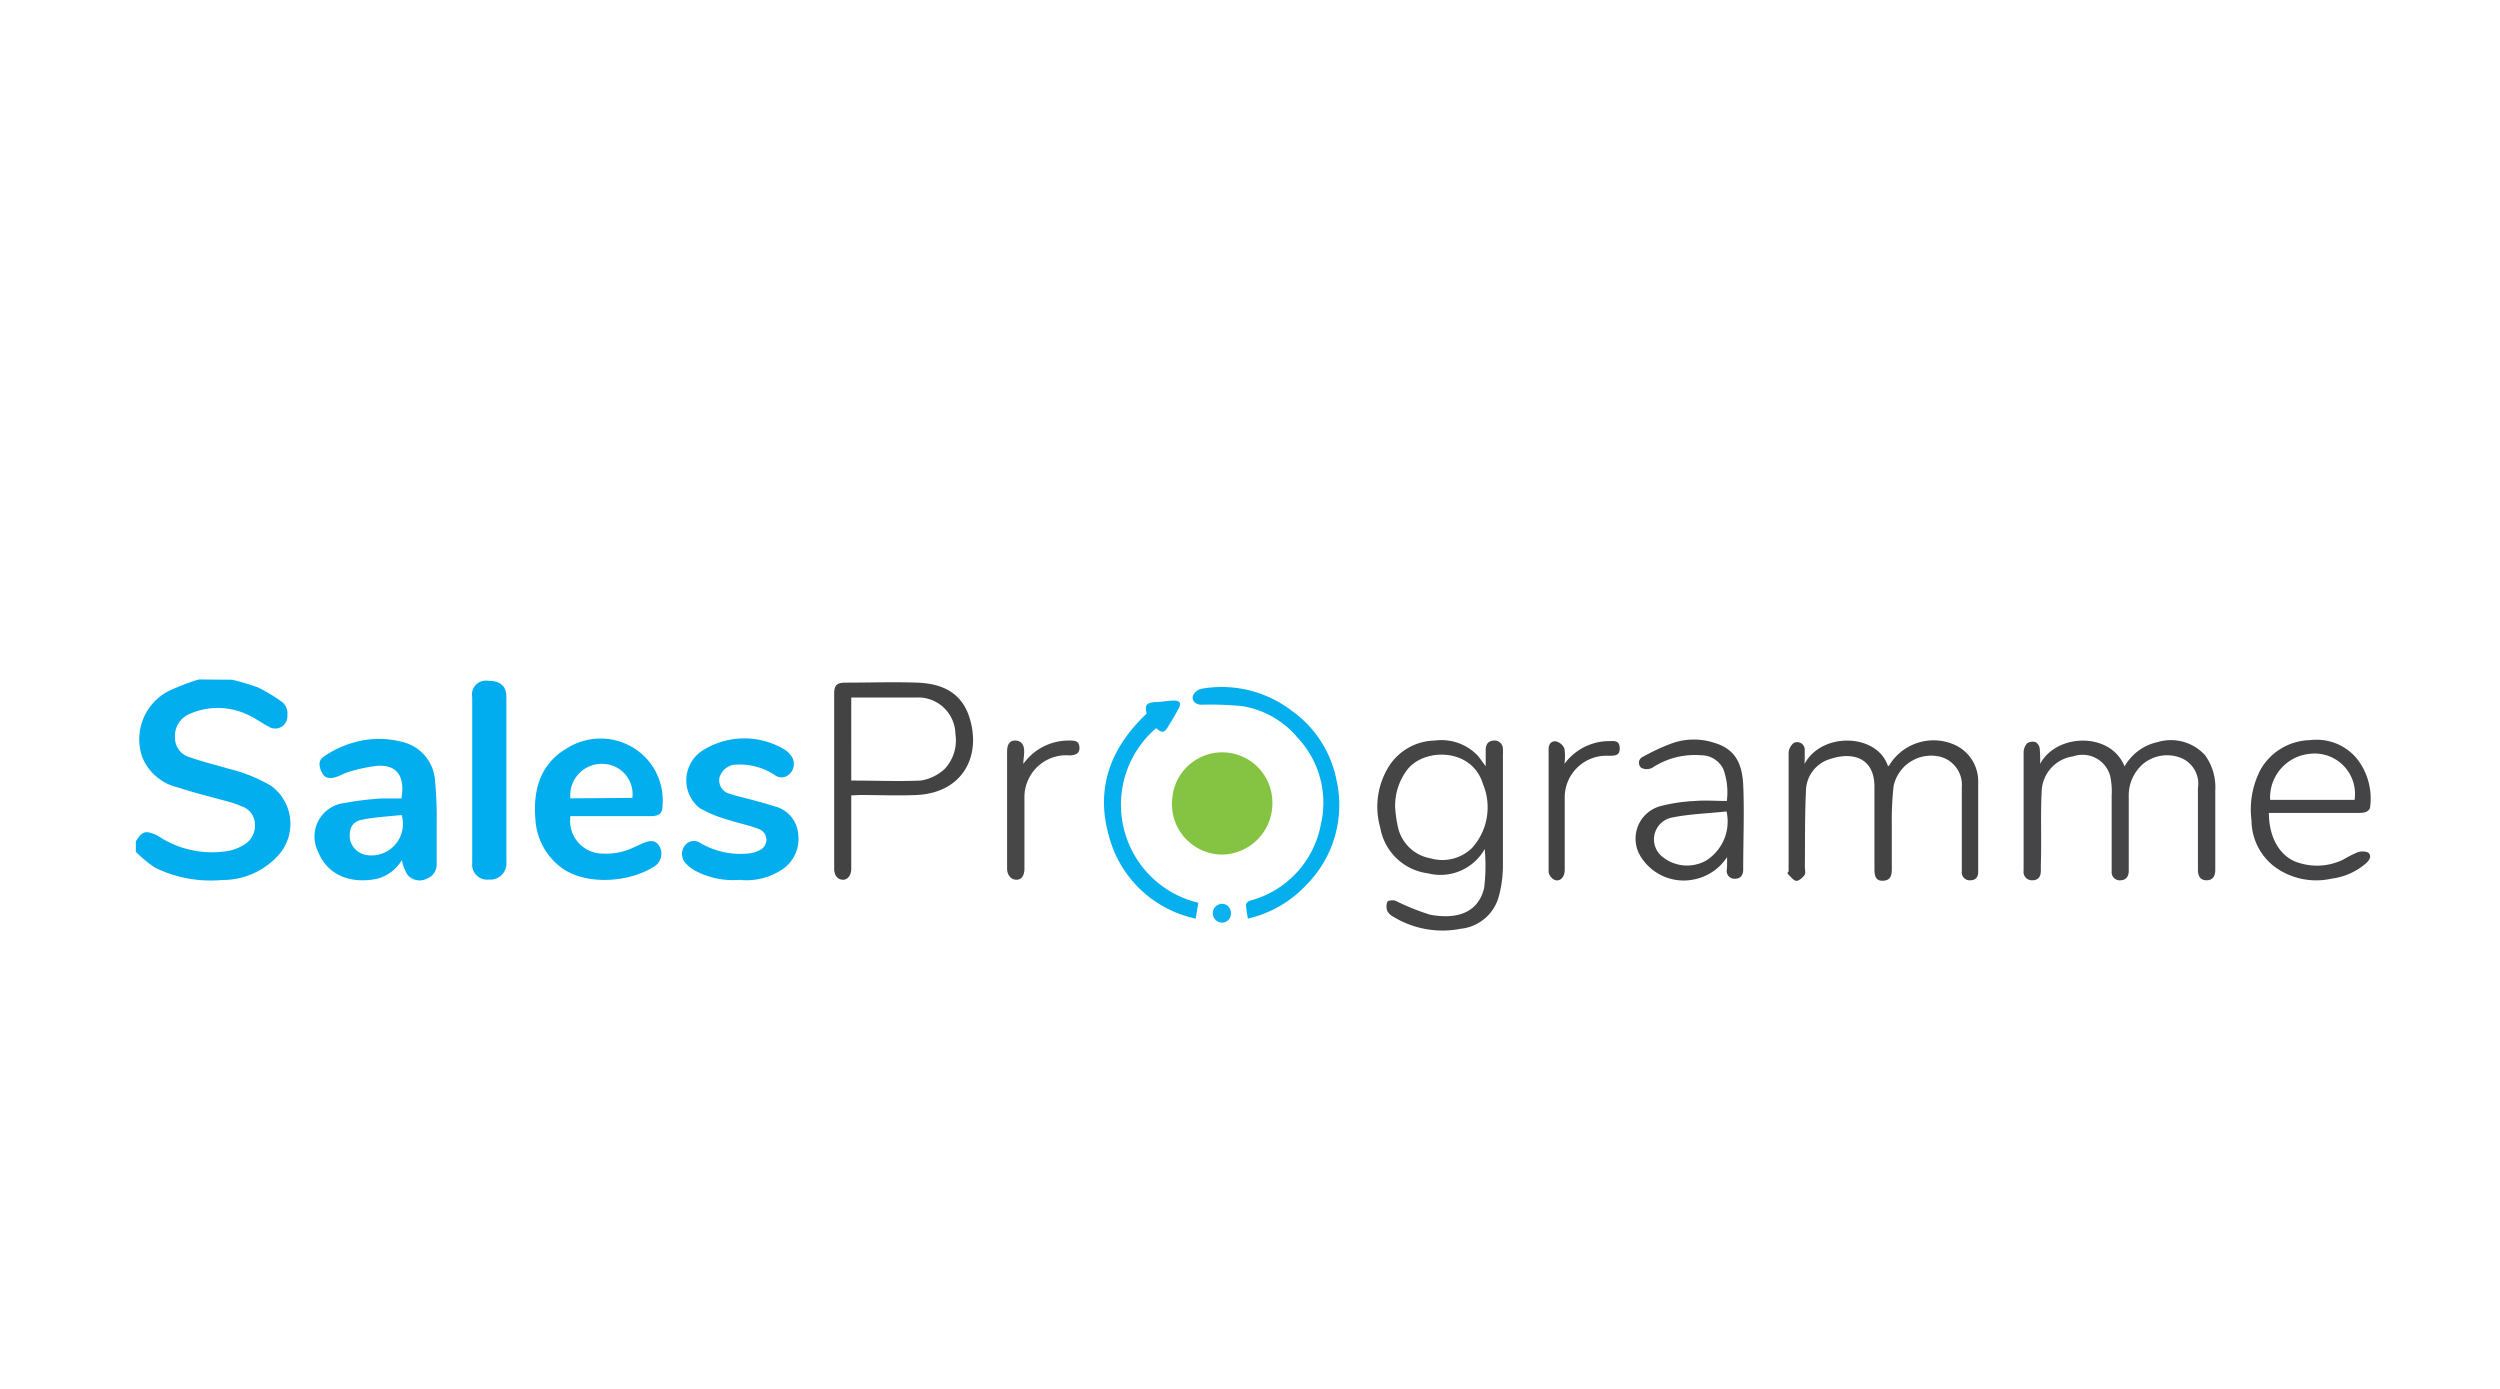 <svg xmlns="http://www.w3.org/2000/svg" viewBox="0 0 180 100"><defs><style>.cls-1{fill:#03aeee;}.cls-2{fill:#454546;}.cls-3{fill:#454547;}.cls-4{fill:#434344;}.cls-5{fill:#85c442;}.cls-6{fill:#01adee;}.cls-7{fill:#444446;}.cls-8{fill:#05afee;}.cls-9{fill:#06afee;}.cls-10{fill:#474748;}.cls-11{fill:#424243;}.cls-12{fill:#0cb1ef;}</style></defs><g id="Layer_2" data-name="Layer 2"><path class="cls-1" d="M16.71,48.94a16.43,16.43,0,0,1,1.85.55,12,12,0,0,1,1.68,1,1.05,1.05,0,0,1,.45,1,.88.88,0,0,1-1.36.82c-.52-.27-1-.64-1.52-.86a5,5,0,0,0-4.13-.06,1.72,1.72,0,0,0-1.08,1.73,1.45,1.45,0,0,0,1.09,1.41c.9.32,1.82.54,2.74.81a11.23,11.23,0,0,1,3.12,1.26,3.39,3.39,0,0,1,.58,4.88A5.4,5.4,0,0,1,16,63.36a9.12,9.12,0,0,1-4.86-.9,9.06,9.06,0,0,1-1.36-1.13v-.75c.24-.38.48-.78,1-.63a2.49,2.49,0,0,1,.76.34,7,7,0,0,0,4.74,1,3.18,3.18,0,0,0,1.19-.41,1.61,1.61,0,0,0,.88-1.63,1.38,1.38,0,0,0-1-1.21,5.74,5.74,0,0,0-.69-.26c-1.29-.36-2.6-.67-3.87-1.09a3.64,3.64,0,0,1-2.54-2.16,3.91,3.91,0,0,1,2-4.83,18.19,18.19,0,0,1,2.06-.78Z"/><path class="cls-1" d="M28.93,61.93a2.9,2.9,0,0,1-1.82,1.35c-1.81.36-3.51-.22-4.2-1.94a2.43,2.43,0,0,1,1.87-3.52,22,22,0,0,1,2.69-.33c.48,0,1,0,1.43,0,.29-1.61-.34-2.49-1.83-2.34a11.08,11.08,0,0,0-1.8.38c-.35.09-.69.27-1,.39s-.8.21-1.05-.22-.34-.93.07-1.21a7.17,7.17,0,0,1,1.92-.95,6.58,6.58,0,0,1,3.68-.14,3.07,3.07,0,0,1,2.43,2.77,28.26,28.26,0,0,1,.12,3.19c0,.94,0,1.89,0,2.83a1.09,1.09,0,0,1-.72,1.08A1.14,1.14,0,0,1,29.35,63,3.29,3.29,0,0,1,28.93,61.93Zm0-3.25c-1,.11-1.9.15-2.82.33-.66.12-1,.53-.92,1.37a1.45,1.45,0,0,0,1.12,1.17A2.27,2.27,0,0,0,28.92,58.68Z"/><path class="cls-1" d="M41.07,58.76a2.36,2.36,0,0,0,2.37,2.7A4.54,4.54,0,0,0,45.65,61l.49-.22c.71-.34,1.08-.29,1.35.17a1.09,1.09,0,0,1-.44,1.47c-1.82,1.14-4.95,1.35-6.7,0A4.68,4.68,0,0,1,38.55,59c-.18-2.1.33-4,2.28-5.13a4.53,4.53,0,0,1,4.82,0A4.43,4.43,0,0,1,47.7,58c0,.58-.24.76-.85.76-1.74,0-3.47,0-5.21,0Zm4.46-1.31A2.18,2.18,0,0,0,43.42,55a2.26,2.26,0,0,0-2.35,2.48Z"/><path class="cls-1" d="M53.24,63.35a5.77,5.77,0,0,1-3.19-.66,2.62,2.62,0,0,1-.67-.52,1,1,0,0,1-.08-1.28.82.82,0,0,1,1.15-.18,5.67,5.67,0,0,0,3.53.73,2.12,2.12,0,0,0,.7-.22.82.82,0,0,0,0-1.51c-.66-.28-1.39-.4-2.07-.63a9.38,9.38,0,0,1-2.24-.9A2.56,2.56,0,0,1,50.64,54a5.62,5.62,0,0,1,5.9,0,1.7,1.7,0,0,1,.39.37,1,1,0,0,1,0,1.27.82.82,0,0,1-1.14.17,4.56,4.56,0,0,0-3-.74A1.3,1.3,0,0,0,51.8,56a1,1,0,0,0,.77,1.16c.56.19,1.15.31,1.73.47s1,.27,1.48.43a2.23,2.23,0,0,1,1.69,2,2.63,2.63,0,0,1-1.18,2.56A4.63,4.63,0,0,1,53.24,63.35Z"/><path class="cls-2" d="M106.9,61.13a3.66,3.66,0,0,1-4.09,1.75,4,4,0,0,1-3.43-3.28,5.48,5.48,0,0,1,.5-4.22,4,4,0,0,1,3.42-2.06,3.61,3.61,0,0,1,3.1,1.09c.18.21.33.45.57.76V54c0-.39.18-.67.59-.68a.6.6,0,0,1,.65.62,2.41,2.41,0,0,1,0,.38c0,2.68,0,5.37,0,8.06a8.56,8.56,0,0,1-.29,2.14,3.17,3.17,0,0,1-2.74,2.35,6.8,6.8,0,0,1-4.87-.87,1,1,0,0,1-.42-.4.91.91,0,0,1,0-.67c.07-.11.42-.14.6-.07a16.16,16.16,0,0,0,2.49,1c1.71.32,3.43,0,3.88-1.94A13.33,13.33,0,0,0,106.9,61.13Zm-6.45-3a9.39,9.39,0,0,0,.2,1.41A2.92,2.92,0,0,0,103,61.8a3.06,3.06,0,0,0,3-.76,4.37,4.37,0,0,0,.77-4.6c-.8-2.61-4.19-2.58-5.41-1.07A4.3,4.3,0,0,0,100.45,58.14Z"/><path class="cls-3" d="M146.89,55c1.16-2.19,5.06-2.34,6.08.18a3.61,3.61,0,0,1,2.38-1.75,3.32,3.32,0,0,1,3.41.94,3.93,3.93,0,0,1,.74,2.55c0,1.9,0,3.81,0,5.71,0,.43-.16.75-.63.75s-.62-.33-.62-.77c0-2,0-3.91,0-5.87a2,2,0,0,0-1.13-2.13,2.7,2.7,0,0,0-2.85.42,3,3,0,0,0-1,2.34c0,1.77,0,3.55,0,5.33,0,.4-.19.67-.59.68a.58.58,0,0,1-.64-.63c0-.16,0-.32,0-.48,0-1.67,0-3.34,0-5a5.27,5.27,0,0,0-.09-1.32,2.06,2.06,0,0,0-2.69-1.49A2.63,2.63,0,0,0,147,57c-.09,1.74,0,3.49-.06,5.23,0,.16,0,.32,0,.48,0,.42-.21.69-.65.67a.6.6,0,0,1-.59-.69c0-.51,0-1,0-1.55,0-2.31,0-4.62,0-6.93a1,1,0,0,1,.26-.7.73.73,0,0,1,.62-.07.65.65,0,0,1,.28.45A10.28,10.28,0,0,1,146.89,55Z"/><path class="cls-4" d="M129.93,55c1.24-2.32,5.22-2.2,6,.15,0,0,.09,0,.11-.07a3.73,3.73,0,0,1,4.56-1.51,2.88,2.88,0,0,1,1.83,2.78c0,2.14,0,4.27,0,6.41,0,.41-.19.61-.55.62a.57.57,0,0,1-.63-.64c0-.68,0-1.35,0-2,0-1.35,0-2.7,0-4.05a2.1,2.1,0,0,0-1.43-2.17,2.76,2.76,0,0,0-3.48,2.08,22,22,0,0,0-.13,2.81c0,1,0,2.1,0,3.15,0,.44-.07.81-.59.85s-.66-.26-.66-.83c0-2,0-3.95,0-5.93,0-2.14-1.63-2.53-3.19-2a2.42,2.42,0,0,0-1.74,2.3c-.09,1.81-.06,3.62-.08,5.44,0,.19.06.44,0,.57s-.38.45-.59.46-.4-.27-.58-.44,0-.17,0-.26c0-2.85,0-5.69,0-8.54a1,1,0,0,1,.36-.68.54.54,0,0,1,.8.46c0,.2,0,.39,0,.59Z"/><path class="cls-5" d="M91.61,57.93A3.68,3.68,0,0,1,88,61.53a3.63,3.63,0,0,1-3.6-4,3.61,3.61,0,0,1,7.21.35Z"/><path class="cls-4" d="M61.29,57.27v.63c0,1.54,0,3.09,0,4.64,0,.5-.28.84-.65.8s-.58-.35-.58-.79c0-4.19,0-8.39,0-12.59,0-.63.19-.81.83-.81,1.71,0,3.43-.06,5.14,0s3.1.65,3.71,2.33c1,2.85-.36,5.6-3.74,5.76-1.37.06-2.75,0-4.13,0Zm0-1.07c1.71,0,3.37.07,5,0A3.28,3.28,0,0,0,68,55.38a3,3,0,0,0,.79-2.53A2.68,2.68,0,0,0,66,50.22c-1.38,0-2.75,0-4.13,0l-.58,0Z"/><path class="cls-6" d="M34,56.2c0-2,0-4,0-6a1,1,0,0,1,1.16-1.18c.87,0,1.3.37,1.3,1.18q0,5.94,0,11.89a1.16,1.16,0,0,1-1.28,1.24A1.08,1.08,0,0,1,34,62.12C34,60.15,34,58.17,34,56.2Z"/><path class="cls-7" d="M163.36,58.54c0,1.82.85,3.25,2.25,3.61a4.27,4.27,0,0,0,3.1-.26,9.11,9.11,0,0,1,1-.51,1.07,1.07,0,0,1,.79,0c.3.24.1.55-.14.77a4.65,4.65,0,0,1-2.47,1.11,5.06,5.06,0,0,1-4-.77,4.2,4.2,0,0,1-1.78-3.41,6.2,6.2,0,0,1,.64-3.65,4.2,4.2,0,0,1,3.57-2.14,3.77,3.77,0,0,1,3.34,1.29,4.61,4.61,0,0,1,1,3.42c0,.44-.4.53-.79.53h-6.54Zm6.17-.95a2.91,2.91,0,0,0-3.27-3.31,3.16,3.16,0,0,0-2.81,3.31Z"/><path class="cls-4" d="M124.35,61.71a3.71,3.71,0,0,1-2.33,1.6,3.64,3.64,0,0,1-3.84-1.56A2.43,2.43,0,0,1,119.72,58a12,12,0,0,1,2.32-.33c.75-.06,1.5,0,2.29,0a4.8,4.8,0,0,0-.25-2.29,1.76,1.76,0,0,0-1.59-1,5.58,5.58,0,0,0-3.53.9.85.85,0,0,1-.79,0,.47.47,0,0,1,.14-.8,14.23,14.23,0,0,1,2.18-1,4.73,4.73,0,0,1,2.93,0c1.35.4,2,1.28,2.09,3,.09,2,0,4.08,0,6.13,0,.41-.2.66-.59.66a.56.56,0,0,1-.59-.66C124.36,62.34,124.35,62,124.35,61.71Zm0-3.29c-1.36.15-2.69.18-4,.45a1.6,1.6,0,0,0-.68,2.8,2.81,2.81,0,0,0,3.17.29A3.32,3.32,0,0,0,124.31,58.42Z"/><path class="cls-8" d="M89.85,66.14a7.69,7.69,0,0,1-.14-1c0-.1.16-.25.28-.29a7,7,0,0,0,5.11-5.49,6.82,6.82,0,0,0-1.67-6.24,6.55,6.55,0,0,0-4-2.28,23.68,23.68,0,0,0-2.92-.1c-.49,0-.78-.37-.57-.75a.87.87,0,0,1,.58-.4A8.28,8.28,0,0,1,93,51.17a8,8,0,0,1,3.23,5,8.16,8.16,0,0,1-2.13,7.5A8.29,8.29,0,0,1,89.85,66.14Z"/><path class="cls-9" d="M86.28,65l-.19,1.14a8.21,8.21,0,0,1-6.24-5.92c-1-3.47.12-6.4,2.71-8.84-.15-.64,0-.78.6-.83.45,0,.89-.1,1.33-.11s.59.17.37.58-.54.95-.83,1.41-.53.19-.79,0A7.26,7.26,0,0,0,86.28,65Z"/><path class="cls-10" d="M73.68,55A4,4,0,0,1,77,53.32c.35,0,.69,0,.72.48s-.32.57-.69.59a3,3,0,0,0-3.06,1.9,2.94,2.94,0,0,0-.21,1c0,1.75,0,3.49,0,5.23,0,.54-.22.84-.61.82s-.64-.37-.64-.81q0-4.22,0-8.42c0-.55.22-.82.64-.79s.6.36.59.79S73.68,54.68,73.68,55Z"/><path class="cls-11" d="M112.64,55a4,4,0,0,1,3.17-1.64c.37,0,.79-.09.81.49s-.36.55-.75.57a3,3,0,0,0-3.21,2.93c0,1.76,0,3.52,0,5.28,0,.52-.34.88-.73.72a.79.79,0,0,1-.43-.55c0-3,0-5.91,0-8.86,0-.4.23-.61.54-.56a.9.9,0,0,1,.6.52A4,4,0,0,1,112.64,55Z"/><path class="cls-12" d="M87.32,65.78a.67.67,0,0,1,.64-.7.62.62,0,0,1,.66.62.64.64,0,0,1-.6.73A.68.68,0,0,1,87.32,65.78Z"/></g></svg>